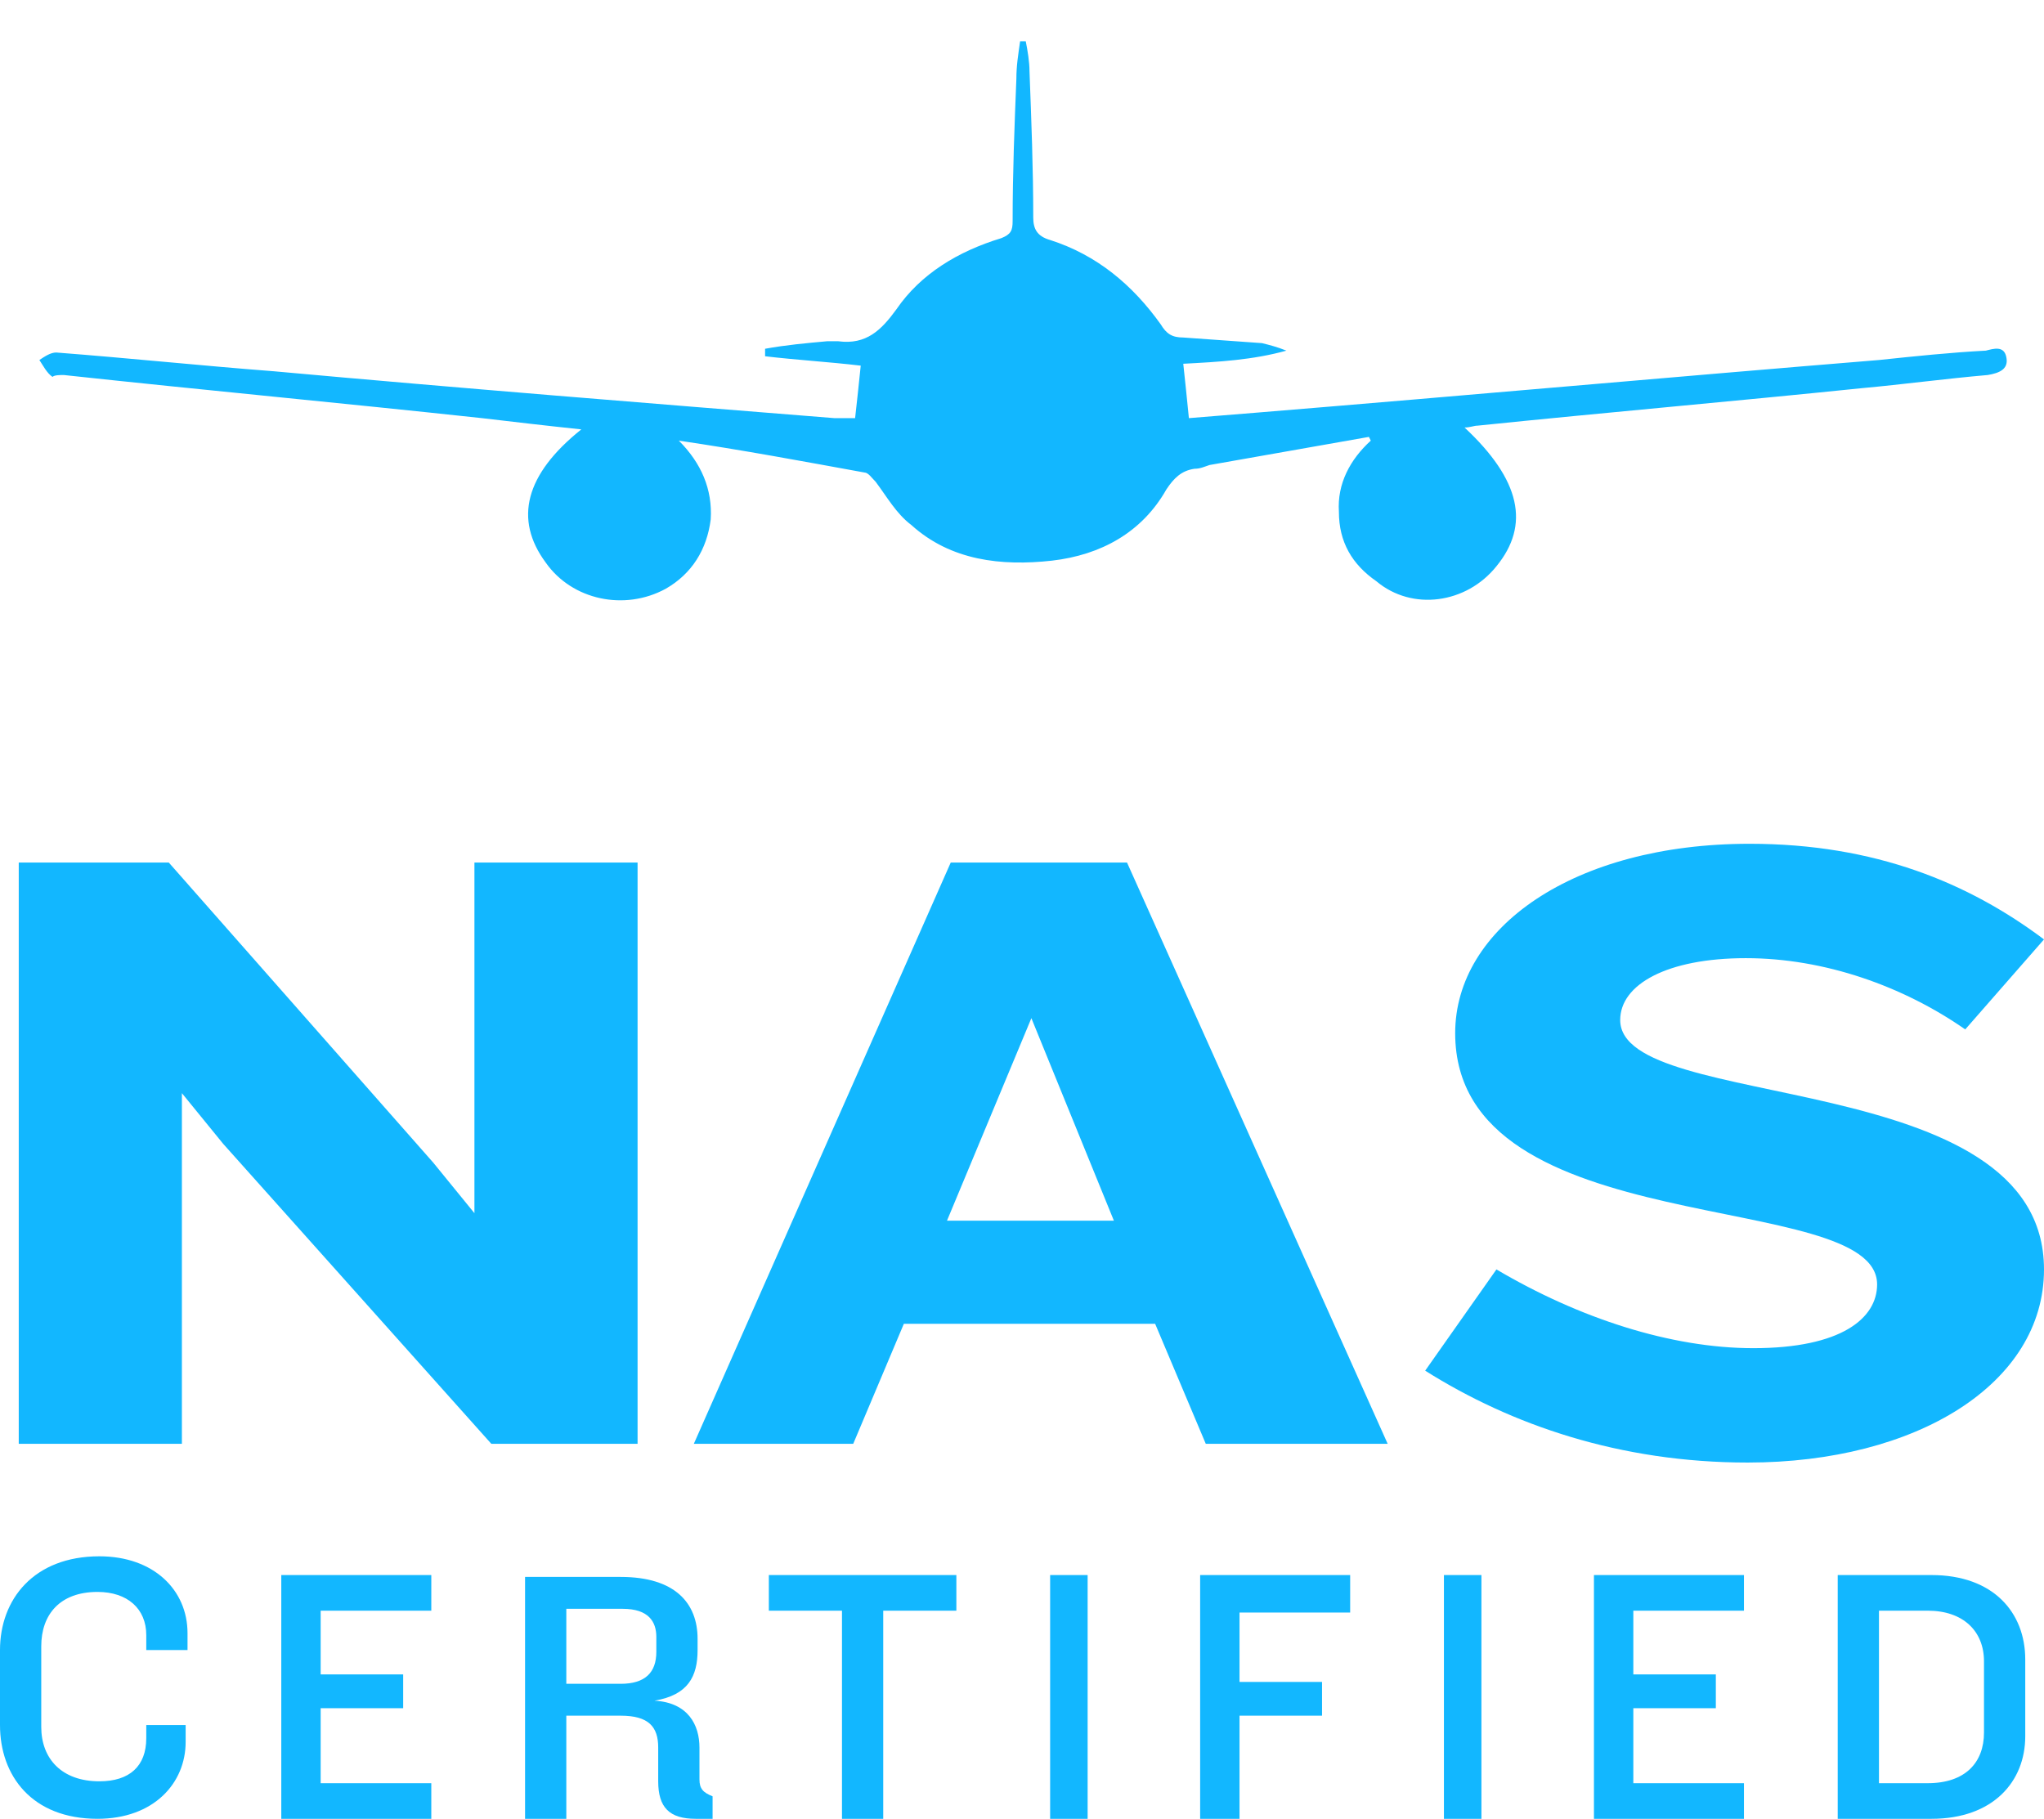 <?xml version="1.0" encoding="utf-8"?>
<!-- Generator: Adobe Illustrator 26.5.0, SVG Export Plug-In . SVG Version: 6.00 Build 0)  -->
<svg version="1.1" id="Layer_1" xmlns="http://www.w3.org/2000/svg" xmlns:xlink="http://www.w3.org/1999/xlink" x="0px" y="0px"
	 viewBox="0 0 109 97" style="enable-background:new 0 0 109 97;" xml:space="preserve">
<style type="text/css">
	.st0{fill:#12B7FF;}
</style>
<g>
	<g transform="translate(0 2)">
		<path class="st0" d="M34,44h-8.7v18.7L23.1,60L9,44H1v31h8.7V56.3l2.2,2.7l14.3,16H34V44z"/>
		<path class="st0" d="M50.7,44L37,75h8.5l2.7-6.4h13.4l2.7,6.4H74L60.1,44H50.7L50.7,44z M50.5,63.1L55,52.3l4.4,10.8H50.5z"/>
		<path class="st0" d="M86.4,52.4c0-1.9,2.5-3.3,6.7-3.3s8.4,1.5,11.7,3.8l4.2-4.8c-4-3-9-5.1-15.7-5.1c-9.4,0-15.7,4.5-15.7,10.1
			c0,11.3,22.5,8.2,22.5,13.4c0,1.8-1.9,3.4-6.6,3.4c-4.4,0-9.3-1.6-13.7-4.2L76,71.1C80.6,74,86.4,76,93.2,76
			c9,0,15.8-4.2,15.8-10.3C109,54.8,86.4,57.4,86.4,52.4L86.4,52.4z"/>
		<path class="st0" d="M5.3,81C1.8,81,0,83.3,0,86v4c0,2.7,1.7,5,5.2,5c3,0,4.7-1.9,4.7-4.1V90H7.8v0.7c0,1.5-0.9,2.3-2.5,2.3
			c-2,0-3.1-1.2-3.1-2.9v-4.3c0-1.7,1-2.9,3-2.9c1.6,0,2.6,0.9,2.6,2.3V86H10v-0.9C10,82.8,8.2,81,5.3,81L5.3,81z"/>
		<path class="st0" d="M15,95h8v-1.9h-5.9v-4h4.4v-1.8h-4.4v-3.4H23V82h-8V95z"/>
		<path class="st0" d="M37.3,92.9v-1.7c0-1.2-0.6-2.4-2.4-2.5c1.8-0.3,2.3-1.3,2.3-2.7v-0.6c0-1.9-1.2-3.3-4.1-3.3H28V95h2.2v-5.5
			h2.9c1.5,0,2,0.6,2,1.7V93c0,1.4,0.6,2,2,2H38v-1.2C37.5,93.6,37.3,93.4,37.3,92.9L37.3,92.9z M33.1,87.8h-2.9v-4h3
			c1.4,0,1.8,0.7,1.8,1.5v0.8C35,87.2,34.4,87.8,33.1,87.8L33.1,87.8z"/>
		<path class="st0" d="M41,83.9h3.9V95h2.2V83.9H51V82H41V83.9z"/>
		<path class="st0" d="M56,82h2v13h-2V82z"/>
		<path class="st0" d="M64,95h2.1v-5.5h4.4v-1.8h-4.4V84H72v-2h-8V95z"/>
		<path class="st0" d="M77,82h2v13h-2V82z"/>
		<path class="st0" d="M85,95h8v-1.9h-5.9v-4h4.4v-1.8h-4.4v-3.4H93V82h-8V95z"/>
		<path class="st0" d="M103,82h-5v13h5c3.3,0,5-2,5-4.4v-4.1C108,84,106.3,82,103,82z M105.8,90.4c0,1.6-1,2.7-3,2.7h-2.6v-9.2h2.6
			c1.9,0,3,1.1,3,2.7V90.4L105.8,90.4z"/>
		<path class="st0" d="M79.8,28.2c1.8-2.2,1.3-4.6-1.7-7.4c0.3,0,0.5-0.1,0.7-0.1c6.8-0.7,13.7-1.3,20.5-2c2.2-0.2,4.4-0.5,6.7-0.7
			c0.6-0.1,1.1-0.3,1-0.9c-0.1-0.7-0.7-0.5-1.1-0.4c-1.9,0.1-3.8,0.3-5.7,0.5c-11,0.9-22.1,1.9-33.1,2.8c-1.2,0.1-2.5,0.2-3.7,0.3
			c-0.1-1-0.2-2-0.3-2.9c1.9-0.1,3.7-0.2,5.5-0.7c-0.5-0.2-0.9-0.3-1.3-0.4c-1.4-0.1-2.8-0.2-4.2-0.3c-0.6,0-0.9-0.2-1.2-0.7
			c-1.5-2.1-3.4-3.7-5.9-4.5c-0.7-0.2-0.9-0.6-0.9-1.2c0-2.6-0.1-5.2-0.2-7.8c0-0.5-0.1-1.1-0.2-1.6h-0.3c-0.1,0.7-0.2,1.3-0.2,2
			c-0.1,2.5-0.2,5-0.2,7.6c0,0.5-0.1,0.7-0.6,0.9c-2.3,0.7-4.3,1.9-5.6,3.8c-0.8,1.1-1.6,1.9-3.1,1.7c-0.2,0-0.4,0-0.6,0
			c-1.1,0.1-2.2,0.2-3.3,0.4V17c1.7,0.2,3.4,0.3,5.1,0.5c-0.1,1-0.2,1.9-0.3,2.8c-0.4,0-0.8,0-1.1,0c-10-0.8-20-1.6-29.9-2.5
			c-3.9-0.3-7.7-0.7-11.6-1c-0.3,0-0.6,0.2-0.9,0.4c0.2,0.3,0.4,0.7,0.7,0.9C2.9,18,3.2,18,3.4,18c7.4,0.8,14.9,1.5,22.3,2.3
			c1.7,0.2,3.4,0.4,5.3,0.6c-3,2.4-3.6,4.8-1.9,7.1c1.4,2,4.2,2.6,6.4,1.4c1.4-0.8,2.2-2.1,2.4-3.7c0.1-1.6-0.5-3-1.7-4.2
			c3.4,0.5,6.6,1.1,9.9,1.7c0.2,0,0.4,0.3,0.6,0.5c0.6,0.8,1.1,1.7,1.9,2.3c2.1,1.9,4.8,2.2,7.5,1.9c2.6-0.3,4.8-1.5,6.1-3.8
			c0.4-0.6,0.8-1,1.5-1.1c0.3,0,0.5-0.1,0.8-0.2c2.8-0.5,5.7-1,8.5-1.5l0.1,0.2c-1.1,1-1.8,2.3-1.7,3.8c0,1.6,0.7,2.8,2,3.7
			C75.3,30.6,78.2,30.2,79.8,28.2L79.8,28.2z"/>
	</g>
</g>
</svg>
